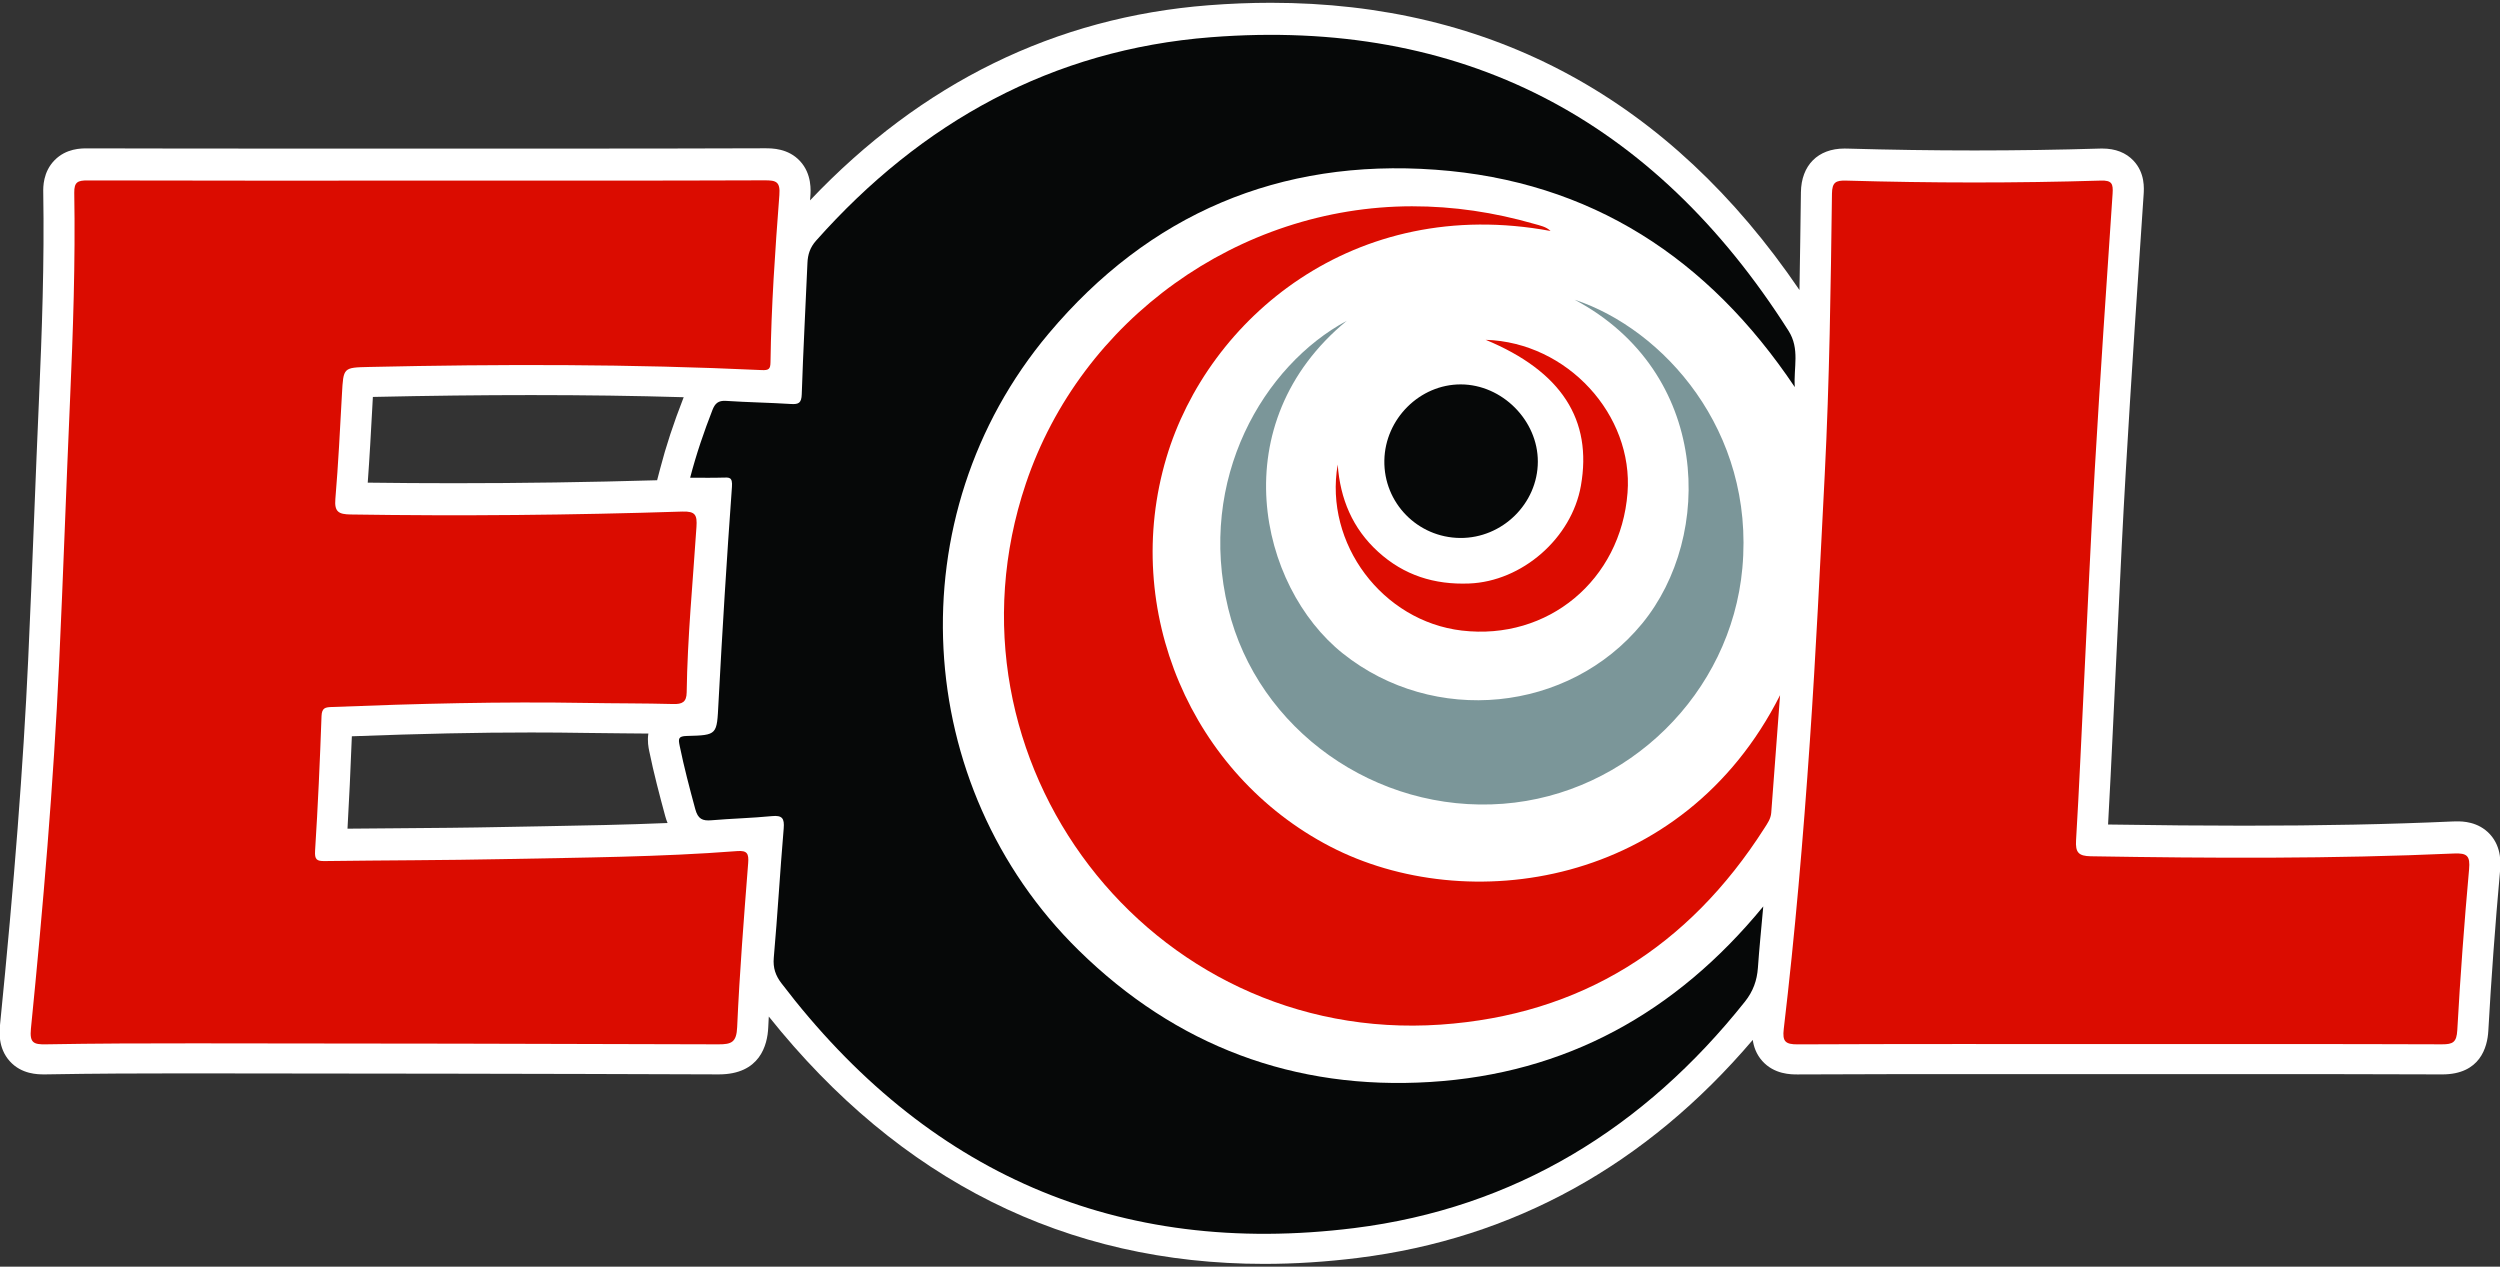 <?xml version="1.0" encoding="utf-8"?>
<!-- Generator: Adobe Illustrator 14.0.0, SVG Export Plug-In . SVG Version: 6.00 Build 43363)  -->
<!DOCTYPE svg PUBLIC "-//W3C//DTD SVG 1.1//EN" "http://www.w3.org/Graphics/SVG/1.1/DTD/svg11.dtd">
<svg version="1.1" id="Layer_1" xmlns="http://www.w3.org/2000/svg" xmlns:xlink="http://www.w3.org/1999/xlink" x="0px" y="0px"
	 width="150px" height="76px" viewBox="0 0 150 76" enable-background="new 0 0 150 76" xml:space="preserve">
<rect x="0" y="0" width="150" height="76" fill="#333333" stroke="none"/>
<path fill="#FFFFFF" d="M149.4,50.059c-0.71-0.777-1.673-0.777-1.989-0.777c-0.08,0-0.166,0.002-0.258,0.006
	c-3.797,0.171-7.879,0.253-12.48,0.253c-2.445,0-5.07-0.022-8.189-0.07c0.109-1.927,0.201-3.865,0.291-5.749
	c0.043-0.916,0.086-1.832,0.131-2.749c0.062-1.244,0.121-2.49,0.181-3.735c0.14-2.94,0.284-5.981,0.46-8.964
	c0.337-5.75,0.729-11.577,1.07-16.588c0.026-0.389,0.088-1.301-0.602-2.04c-0.456-0.487-1.09-0.734-1.883-0.734
	c-0.046,0-0.094,0.001-0.143,0.002c-2.465,0.075-4.99,0.113-7.508,0.113c-2.51,0-5.084-0.038-7.652-0.112
	c-0.057-0.001-0.112-0.002-0.165-0.002c-1.589,0-2.588,1.006-2.609,2.626l-0.001,0.087c-0.025,1.907-0.051,3.836-0.086,5.775
	C100.189,5.964,89.528,0.167,76.253,0.167c-1.221,0-2.481,0.05-3.747,0.149c-9.18,0.716-17.214,4.654-23.904,11.706
	c0.006-0.078,0.012-0.156,0.018-0.234c0.025-0.333,0.103-1.346-0.619-2.124c-0.71-0.767-1.68-0.767-2.094-0.767h-0.039
	c-4.104,0.016-8.211,0.018-11.688,0.018l-7.503-0.001L16.609,8.915c-3.099,0-7.189-0.001-11.346-0.013H5.242
	c-0.379,0-1.269,0-1.966,0.709c-0.702,0.713-0.686,1.626-0.681,1.926c0.071,4.2-0.08,8.42-0.253,12.356
	c-0.105,2.366-0.2,4.771-0.292,7.096c-0.111,2.823-0.227,5.742-0.36,8.609c-0.296,6.373-0.832,13.324-1.687,21.876
	c-0.039,0.383-0.14,1.399,0.588,2.204c0.708,0.783,1.685,0.785,2.057,0.785c0.047-0.001,0.098,0,0.149-0.001
	c2.889-0.052,5.789-0.059,7.993-0.059h0.916c10.02,0.009,20.697,0.02,31.392,0.06h0.034c2.47,0,2.916-1.764,2.962-2.814
	c0.01-0.219,0.023-0.438,0.034-0.657c7.867,9.849,17.861,14.841,29.721,14.841c1.827,0,3.722-0.121,5.633-0.359
	c9.325-1.164,17.285-5.563,23.684-13.08c0.055,0.4,0.206,0.854,0.567,1.261c0.721,0.811,1.729,0.811,2.108,0.811h0.03
	c3.774-0.018,7.511-0.02,10.345-0.02c1.534,0,3.067,0.001,4.602,0.001c1.441,0.002,2.885,0.002,4.326,0.002l8.453-0.002
	c3.217,0,7.027,0.002,10.915,0.017h0.024c2.277,0,2.709-1.636,2.763-2.612c0.171-3.07,0.407-6.294,0.703-9.582
	C150.036,51.882,150.129,50.856,149.4,50.059z M38.955,45.071c0.273,1.336,0.624,2.658,0.959,3.898
	c0.039,0.145,0.086,0.281,0.14,0.412c-2.496,0.105-4.999,0.151-7.448,0.195c-0.786,0.014-1.572,0.027-2.358,0.043
	c-2.169,0.045-4.381,0.062-6.52,0.078c-0.959,0.008-1.919,0.015-2.878,0.024c0.098-1.71,0.183-3.517,0.261-5.544
	c4.221-0.157,7.572-0.228,10.746-0.228c1.121,0,2.227,0.009,3.288,0.027c0.73,0.013,1.46,0.019,2.19,0.024
	c0.516,0.004,1.042,0.007,1.567,0.014C38.831,44.462,38.91,44.854,38.955,45.071z M41.009,23.865
	c-0.602,1.545-1.047,2.9-1.403,4.266l-0.179,0.684c-4.088,0.118-8.171,0.178-12.159,0.178c-1.733,0-3.479-0.011-5.204-0.034
	c0.111-1.504,0.192-3.011,0.272-4.479l0.036-0.664c3.4-0.075,6.51-0.111,9.501-0.111c3.206,0,6.23,0.042,9.149,0.128
	C41.018,23.845,41.013,23.854,41.009,23.865z"/>
<path fill="#DB0C00" d="M25.567,10.837c6.77-0.001,13.54,0.009,20.309-0.017c0.698-0.003,0.947,0.082,0.886,0.886
	c-0.255,3.336-0.487,6.676-0.532,10.024c-0.005,0.417-0.107,0.495-0.531,0.475C37.852,21.838,30,21.843,22.148,22.018
	c-1.556,0.035-1.543,0.029-1.63,1.61c-0.115,2.105-0.219,4.211-0.396,6.311c-0.065,0.771,0.198,0.919,0.907,0.93
	c6.64,0.103,13.277,0.039,19.913-0.175c0.788-0.025,0.892,0.212,0.846,0.92c-0.216,3.309-0.541,6.612-0.587,9.931
	c-0.008,0.582-0.27,0.713-0.811,0.697c-1.737-0.047-3.476-0.035-5.214-0.065c-5.089-0.089-10.174,0.044-15.259,0.243
	c-0.387,0.015-0.606,0.039-0.625,0.543c-0.096,2.695-0.215,5.391-0.387,8.08c-0.034,0.539,0.104,0.627,0.575,0.621
	c3.602-0.047,7.204-0.046,10.804-0.119c4.65-0.094,9.303-0.121,13.943-0.479c0.609-0.047,0.708,0.15,0.663,0.727
	c-0.256,3.275-0.515,6.553-0.66,9.835c-0.04,0.906-0.332,1.036-1.127,1.032c-10.466-0.038-20.932-0.05-31.397-0.059
	c-2.981-0.002-5.963,0.006-8.944,0.059c-0.742,0.014-0.992-0.084-0.906-0.939c0.73-7.311,1.353-14.633,1.694-21.975
	c0.244-5.235,0.42-10.474,0.651-15.71c0.184-4.155,0.326-8.311,0.255-12.469c-0.011-0.658,0.223-0.742,0.8-0.741
	C12.028,10.845,18.797,10.838,25.567,10.837"/>
<path fill="#060808" d="M41.409,28.662c0.379-1.453,0.833-2.764,1.337-4.061c0.156-0.401,0.356-0.578,0.814-0.548
	c1.298,0.086,2.601,0.105,3.9,0.187c0.468,0.029,0.628-0.068,0.645-0.585c0.086-2.627,0.229-5.253,0.342-7.88
	c0.022-0.509,0.157-0.927,0.515-1.332c6.326-7.125,14.179-11.468,23.69-12.209C87.696,1.06,99.229,7.125,107.31,19.846
	c0.695,1.094,0.297,2.212,0.377,3.379c-5.172-7.716-12.215-12.366-21.558-13.042c-9.366-0.678-17.182,2.66-23.205,9.826
	c-9.203,10.949-8.235,27.165,1.797,37.01c5.844,5.736,12.935,8.404,21.091,7.9c8.129-0.502,14.732-4.135,19.984-10.533
	c-0.119,1.339-0.24,2.512-0.322,3.688c-0.055,0.76-0.289,1.406-0.773,2.018c-6.043,7.6-13.832,12.393-23.449,13.593
	c-14.198,1.771-25.688-3.302-34.369-14.694c-0.351-0.46-0.51-0.916-0.456-1.527c0.229-2.582,0.376-5.172,0.595-7.755
	c0.051-0.608-0.085-0.804-0.715-0.741c-1.201,0.118-2.412,0.145-3.615,0.248c-0.546,0.047-0.815-0.074-0.976-0.67
	c-0.34-1.256-0.672-2.51-0.933-3.786c-0.089-0.433-0.096-0.589,0.427-0.602c1.854-0.046,1.798-0.07,1.898-1.97
	c0.229-4.327,0.495-8.653,0.809-12.975c0.044-0.608-0.164-0.568-0.571-0.556C42.726,28.676,42.107,28.662,41.409,28.662"/>
<path fill="#DB0C00" d="M127.144,62.645c-6.427-0.001-12.854-0.013-19.281,0.017c-0.746,0.004-0.926-0.175-0.838-0.92
	c0.676-5.727,1.169-11.474,1.564-17.227c0.369-5.349,0.622-10.705,0.896-16.061c0.285-5.606,0.359-11.22,0.433-16.833
	c0.009-0.683,0.226-0.804,0.856-0.785c5.09,0.147,10.182,0.154,15.271-0.001c0.673-0.021,0.75,0.189,0.711,0.783
	c-0.377,5.534-0.747,11.068-1.072,16.605c-0.248,4.237-0.43,8.478-0.641,12.717c-0.156,3.158-0.289,6.318-0.479,9.476
	c-0.044,0.724,0.142,0.948,0.882,0.96c7.266,0.121,14.529,0.158,21.791-0.166c0.797-0.036,0.98,0.143,0.908,0.951
	c-0.289,3.211-0.529,6.428-0.707,9.646c-0.041,0.728-0.258,0.854-0.92,0.852C140.06,62.636,133.603,62.645,127.144,62.645"/>
<path fill="#DB0C00" d="M93.034,13.859c-11.795-2.186-20.565,5.26-23.051,13.605c-2.728,9.158,1.5,19,9.824,23.326
	c8.174,4.247,21.162,2.485,26.997-9.08c-0.186,2.464-0.359,4.76-0.53,7.057c-0.027,0.359-0.23,0.643-0.412,0.926
	c-4.541,7.121-11.016,11.209-19.436,11.785c-17.469,1.195-30.464-15.851-24.875-32.462c3.314-9.848,12.772-16.626,23.165-16.639
	c2.504-0.003,4.94,0.366,7.337,1.055C92.401,13.532,92.774,13.602,93.034,13.859"/>
<path fill="#7B9699" d="M80.806,19.249c-7.475,6.147-5.283,15.934-0.236,19.958c5.453,4.35,13.551,3.566,17.954-1.788
	c4.326-5.261,4.103-15.098-4.046-19.435c5.307,1.754,10.815,7.836,10.064,16.101c-0.684,7.527-6.869,13.569-14.355,14.141
	c-7.625,0.583-14.723-4.436-16.493-11.713C71.795,28.715,75.845,21.907,80.806,19.249"/>
<path fill="#DC0C00" d="M89.142,20.389c4.91,0.152,8.87,4.515,8.51,9.18c-0.404,5.238-4.775,8.872-9.941,8.265
	c-4.76-0.559-8.267-5.212-7.449-9.962c0.148,2.058,0.887,3.835,2.427,5.236c1.552,1.413,3.373,1.983,5.464,1.902
	c3.153-0.122,6.141-2.697,6.701-5.865C95.551,25.195,93.696,22.28,89.142,20.389"/>
<path fill="#060808" d="M87.611,32.278c-2.554-0.02-4.597-2.108-4.55-4.653c0.045-2.495,2.128-4.566,4.586-4.561
	c2.482,0.006,4.633,2.165,4.623,4.643C92.261,30.215,90.138,32.298,87.611,32.278"/>
</svg>